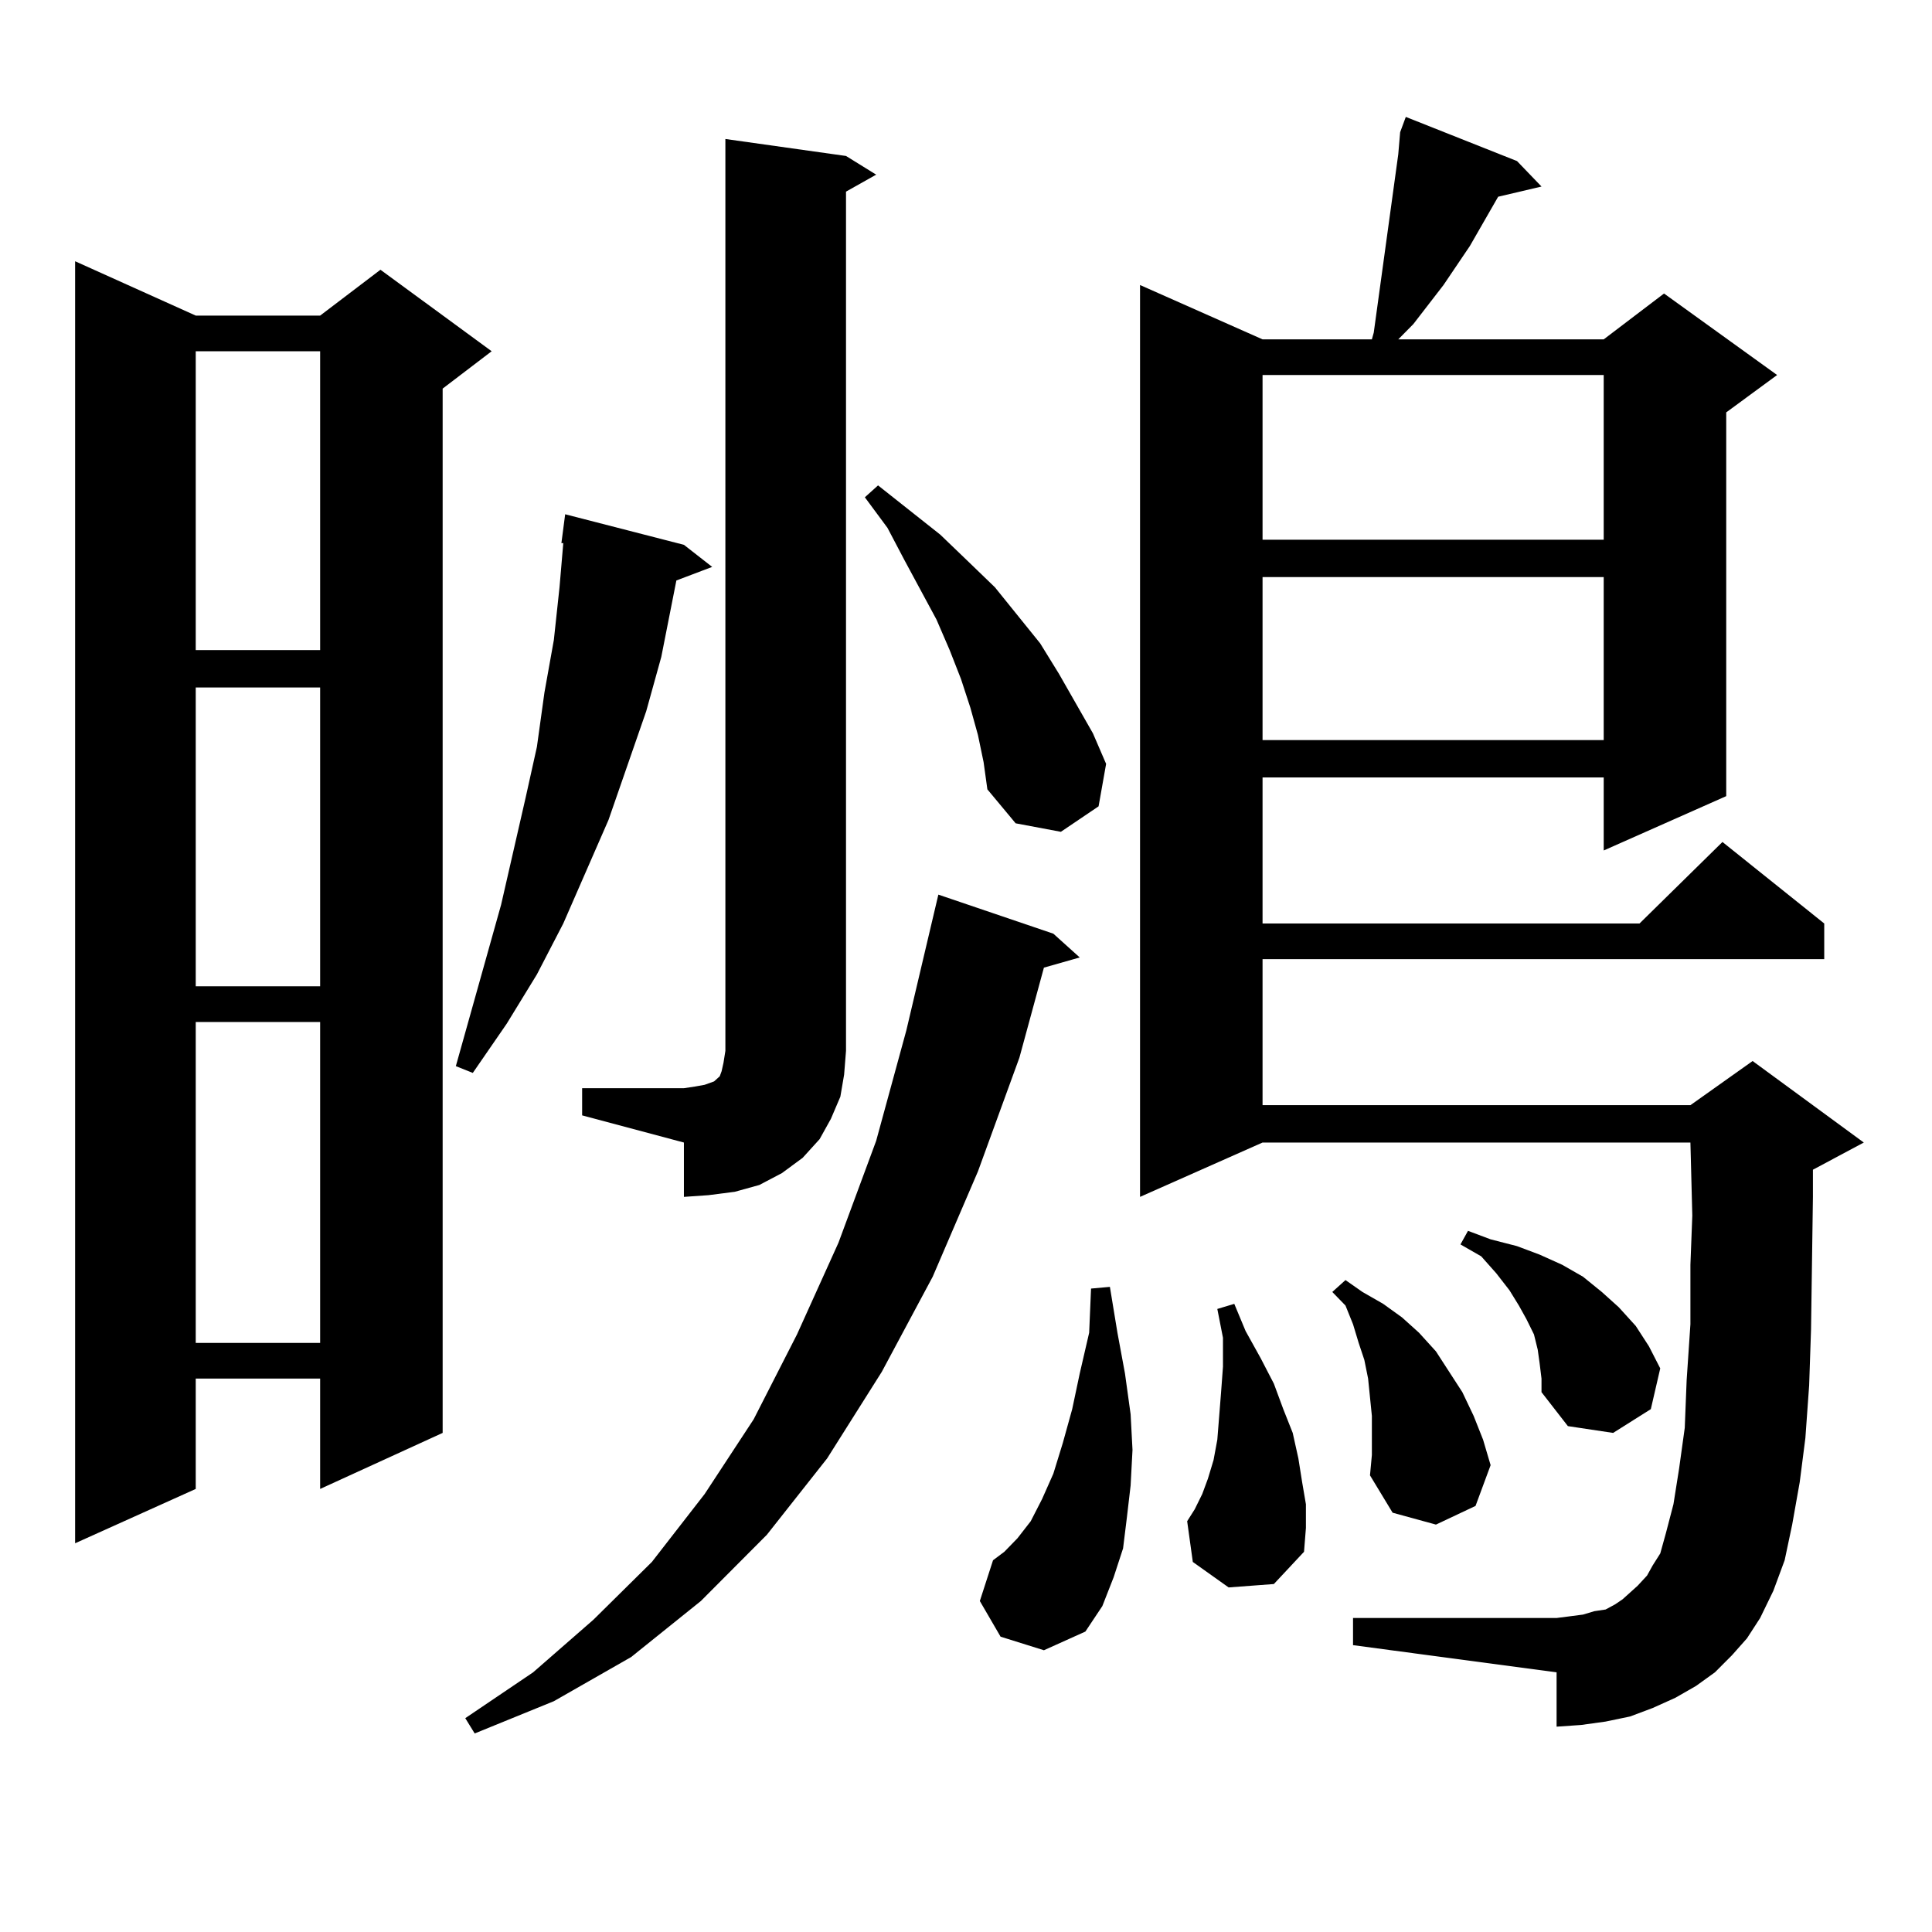 <?xml version="1.0" encoding="utf-8"?>
<!-- Generator: Adobe Illustrator 16.0.0, SVG Export Plug-In . SVG Version: 6.00 Build 0)  -->
<!DOCTYPE svg PUBLIC "-//W3C//DTD SVG 1.1//EN" "http://www.w3.org/Graphics/SVG/1.1/DTD/svg11.dtd">
<svg version="1.1" id="图层_1" xmlns="http://www.w3.org/2000/svg" xmlns:xlink="http://www.w3.org/1999/xlink" x="0px" y="0px"
	 width="1000px" height="1000px" viewBox="0 0 1000 1000" enable-background="new 0 0 1000 1000" xml:space="preserve">
<path d="M101.314,163.348h64.389l31.219-23.73l57.56,42.188l-25.365,19.336v540.527l-63.413,29.004v-57.129h-64.389v57.129
	l-62.438,28.125V135.223L101.314,163.348z M101.314,181.805v154.688h64.389V181.805H101.314z M101.314,355.828v154.688h64.389
	V355.828H101.314z M101.314,528.973v166.113h64.389V528.973H101.314z M353.991,282l14.634,11.426l-18.536,7.031l-7.805,39.551
	l-7.805,28.125l-9.756,28.125l-9.756,28.125l-23.414,53.613l-13.658,26.367l-15.609,25.488l-17.561,25.488l-8.78-3.516
	l23.414-83.496l12.683-55.371l5.854-26.367l3.902-28.125l4.878-27.246l2.927-27.246l1.951-22.852h-0.976l1.951-14.941L353.991,282z
	 M545.206,483.27l13.658,12.305l-18.536,5.273l-12.683,46.582l-21.463,58.887l-23.414,54.492l-26.341,49.219l-28.292,44.824
	l-31.219,39.551l-34.146,34.277l-36.097,29.004l-39.999,22.852l-40.975,16.699l-4.878-7.91l35.121-23.73l31.219-27.246
	l30.243-29.883l27.316-35.156l25.365-38.672l22.438-43.945l21.463-47.461l19.512-52.734l15.609-57.129l16.585-70.313L545.206,483.27
	z M301.31,563.25h52.682l5.854-0.879l4.878-0.879l4.878-1.758l1.951-1.758l0.976-0.879l0.976-2.637l0.976-4.395l0.976-6.152V71.941
	l62.438,8.789l15.609,9.668l-15.609,8.789v444.727l-0.976,12.305l-1.951,11.426l-4.878,11.426l-5.854,10.547l-8.78,9.668
	l-10.731,7.91l-11.707,6.152l-12.683,3.516l-13.658,1.758l-12.683,0.879v-28.125l-52.682-14.063V563.25z M506.183,380.438
	l-3.902-14.063l-4.878-14.941l-5.854-14.941l-6.829-15.82l-16.585-30.762l-8.78-16.699l-11.707-15.82l6.829-6.152l32.194,25.488
	l14.634,14.063l13.658,13.184l23.414,29.004l9.756,15.82l17.561,30.762l6.829,15.82l-3.902,21.973l-19.512,13.184l-23.414-4.395
	l-14.634-17.578l-1.951-14.063L506.183,380.438z M517.89,847.137l-10.731-18.457l6.829-21.094l5.854-4.395l6.829-7.031l6.829-8.789
	l5.854-11.426l5.854-13.184l4.878-15.82l4.878-17.578l3.902-18.457l4.878-21.094l0.976-22.852l9.756-0.879l3.902,23.73l3.902,21.094
	L585.205,732l0.976,18.457l-0.976,18.457l-1.951,16.699l-1.951,15.82l-4.878,14.941l-5.854,14.941l-8.78,13.184l-21.463,9.668
	L517.89,847.137z M896.417,856.805l-8.78,8.789l-9.756,7.031l-10.731,6.152l-11.707,5.273l-11.707,4.395l-12.683,2.637
	l-12.683,1.758l-12.683,0.879v-28.125l-105.363-14.063v-14.063h105.363l6.829-0.879l6.829-0.879l5.854-1.758l5.854-0.879
	l4.878-2.637l3.902-2.637l3.902-3.516l3.902-3.516l4.878-5.273l2.927-5.273l3.902-6.152l2.927-10.547l3.902-14.941l2.927-18.457
	l2.927-21.094l0.976-24.609l1.951-29.004v-30.762l0.976-25.488l-0.976-37.793H653.496L590.083,619.5V147.527l63.413,28.125h56.584
	l0.976-3.516l12.683-92.285l0.976-11.426l2.927-7.91l57.56,22.852l12.683,13.184l-22.438,5.273l-14.634,25.488l-13.658,20.215
	l-15.609,20.215l-7.805,7.91h106.339l31.219-23.73l58.535,42.188l-26.341,19.336v198.633l-63.413,28.125V402.41H653.496v75.586
	h195.117l42.926-42.188l52.682,42.188v18.457H653.496v75.586h221.458l32.194-22.852l57.56,42.188l-26.341,14.063V619.5
	l-0.976,68.555l-0.976,29.004l-1.951,27.246l-2.927,22.852l-3.902,21.973l-3.902,18.457l-5.854,15.82l-6.829,14.063l-6.829,10.547
	L896.417,856.805z M635.936,821.648l-18.536-13.184l-2.927-21.094l3.902-6.152l3.902-7.91l2.927-7.91l2.927-9.668l1.951-10.547
	l1.951-24.609l0.976-13.184v-14.941l-2.927-14.941l8.78-2.637l5.854,14.063l7.805,14.063l6.829,13.184l4.878,13.184l4.878,12.305
	l2.927,13.184l1.951,12.305l1.951,11.426v12.305l-0.976,12.305l-15.609,16.699L635.936,821.648z M653.496,194.109v85.254h176.581
	v-85.254H653.496z M653.496,298.699v84.375h176.581v-84.375H653.496z M710.08,732.879l-0.976-9.668l-0.976-9.668l-1.951-9.668
	l-2.927-8.789l-2.927-9.668l-3.902-9.668l-6.829-7.031l6.829-6.152l8.78,6.152l10.731,6.152l9.756,7.031l8.78,7.91l8.78,9.668
	l6.829,10.547l6.829,10.547l5.854,12.305l4.878,12.305l3.902,13.184l-7.805,21.094l-20.487,9.668l-22.438-6.152l-11.707-19.336
	l0.976-10.547V732.879z M796.907,705.633l-0.976-7.031l-1.951-7.91l-3.902-7.91l-3.902-7.031l-4.878-7.91l-6.829-8.789l-7.805-8.789
	l-10.731-6.152l3.902-7.031l11.707,4.395l13.658,3.516l11.707,4.395l11.707,5.273l10.731,6.152l9.756,7.91l8.78,7.91l8.78,9.668
	l6.829,10.547l5.854,11.426l-4.878,21.094l-19.512,12.305l-23.414-3.516l-13.658-17.578v-7.031L796.907,705.633z"/>
</svg>

